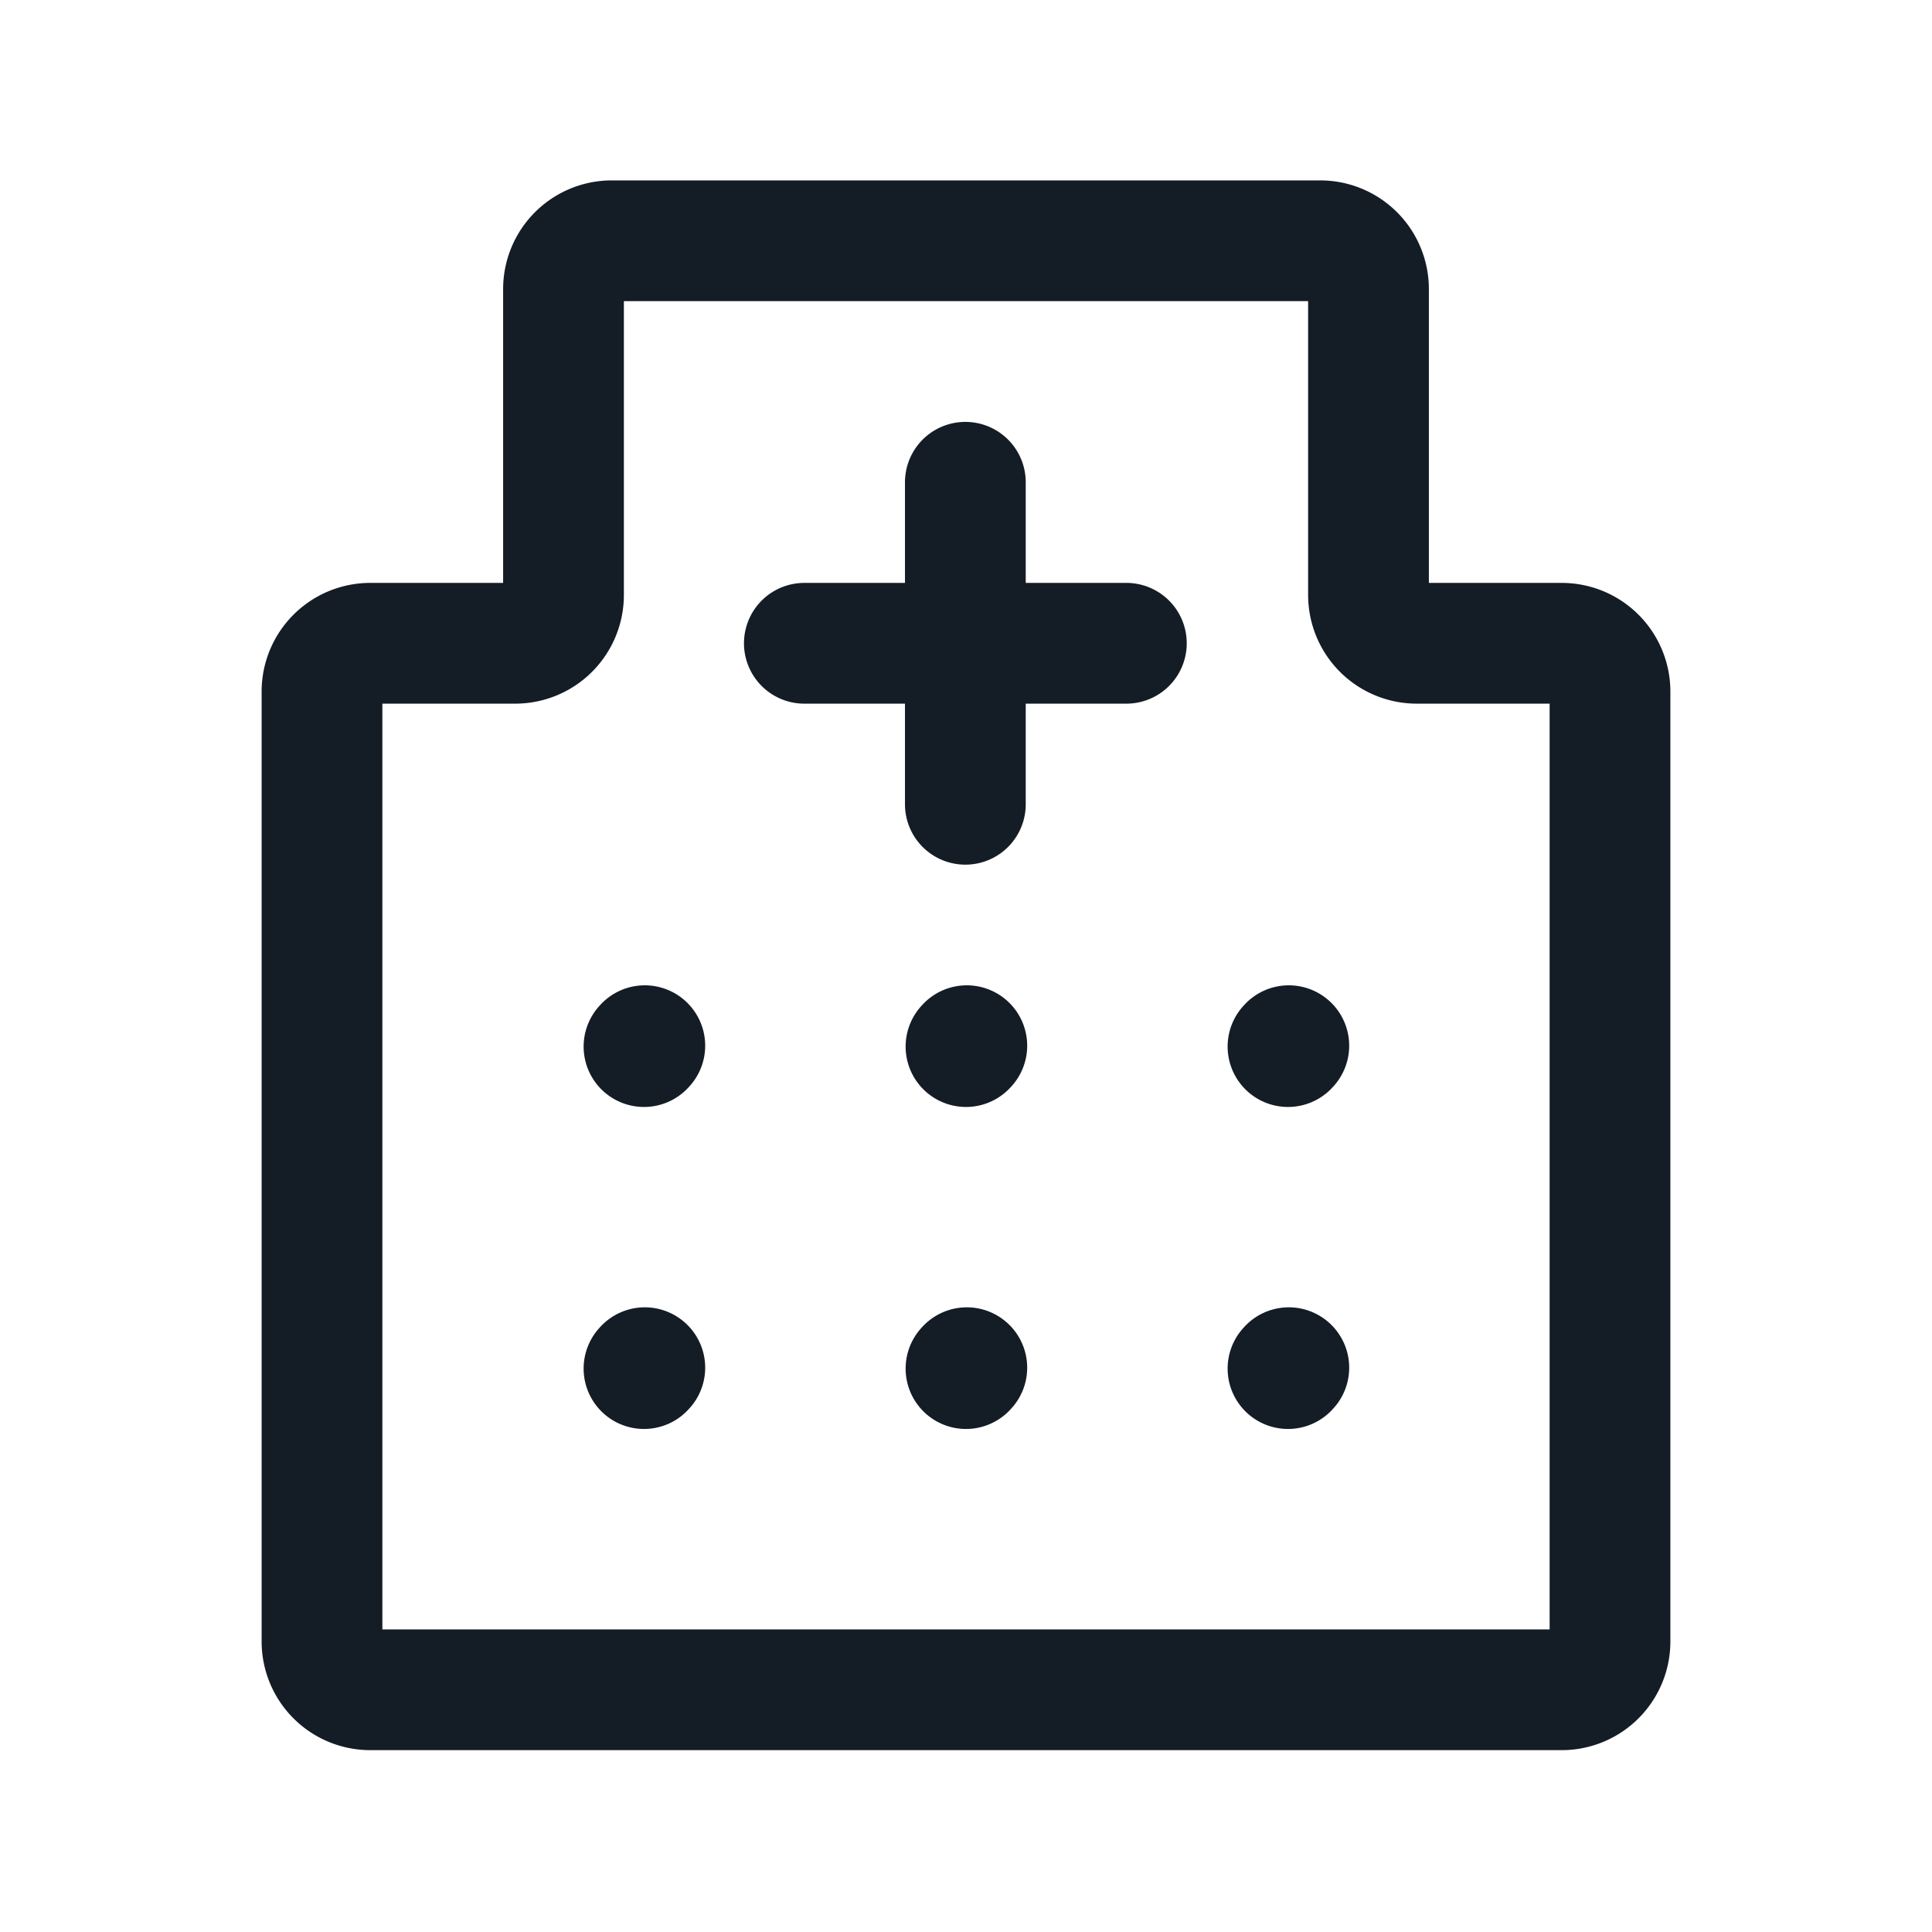 <svg xmlns="http://www.w3.org/2000/svg" width="24" height="24" fill="none" xmlns:v="https://vecta.io/nano"><path d="M9.992 7.991h2m0 0h2m-2 0v-2m0 2v2M16 17.001l.01-.011M16 13.001l.01-.011m-4.01.011l.01-.011M8 13.001l.01-.011M8 17.001l.01-.011m3.99.011l.01-.011M17 7.391v-3.8a.6.6 0 0 0-.6-.6H7.6a.6.6 0 0 0-.6.6v3.8a.6.6 0 0 1-.6.6H4.6a.6.6 0 0 0-.6.6v11.8a.6.6 0 0 0 .6.6h14.8a.6.6 0 0 0 .6-.6v-11.8a.6.6 0 0 0-.6-.6h-1.8a.6.6 0 0 1-.6-.6z" stroke="#141c25" stroke-width="1.5" stroke-linecap="round" stroke-linejoin="round"/></svg>